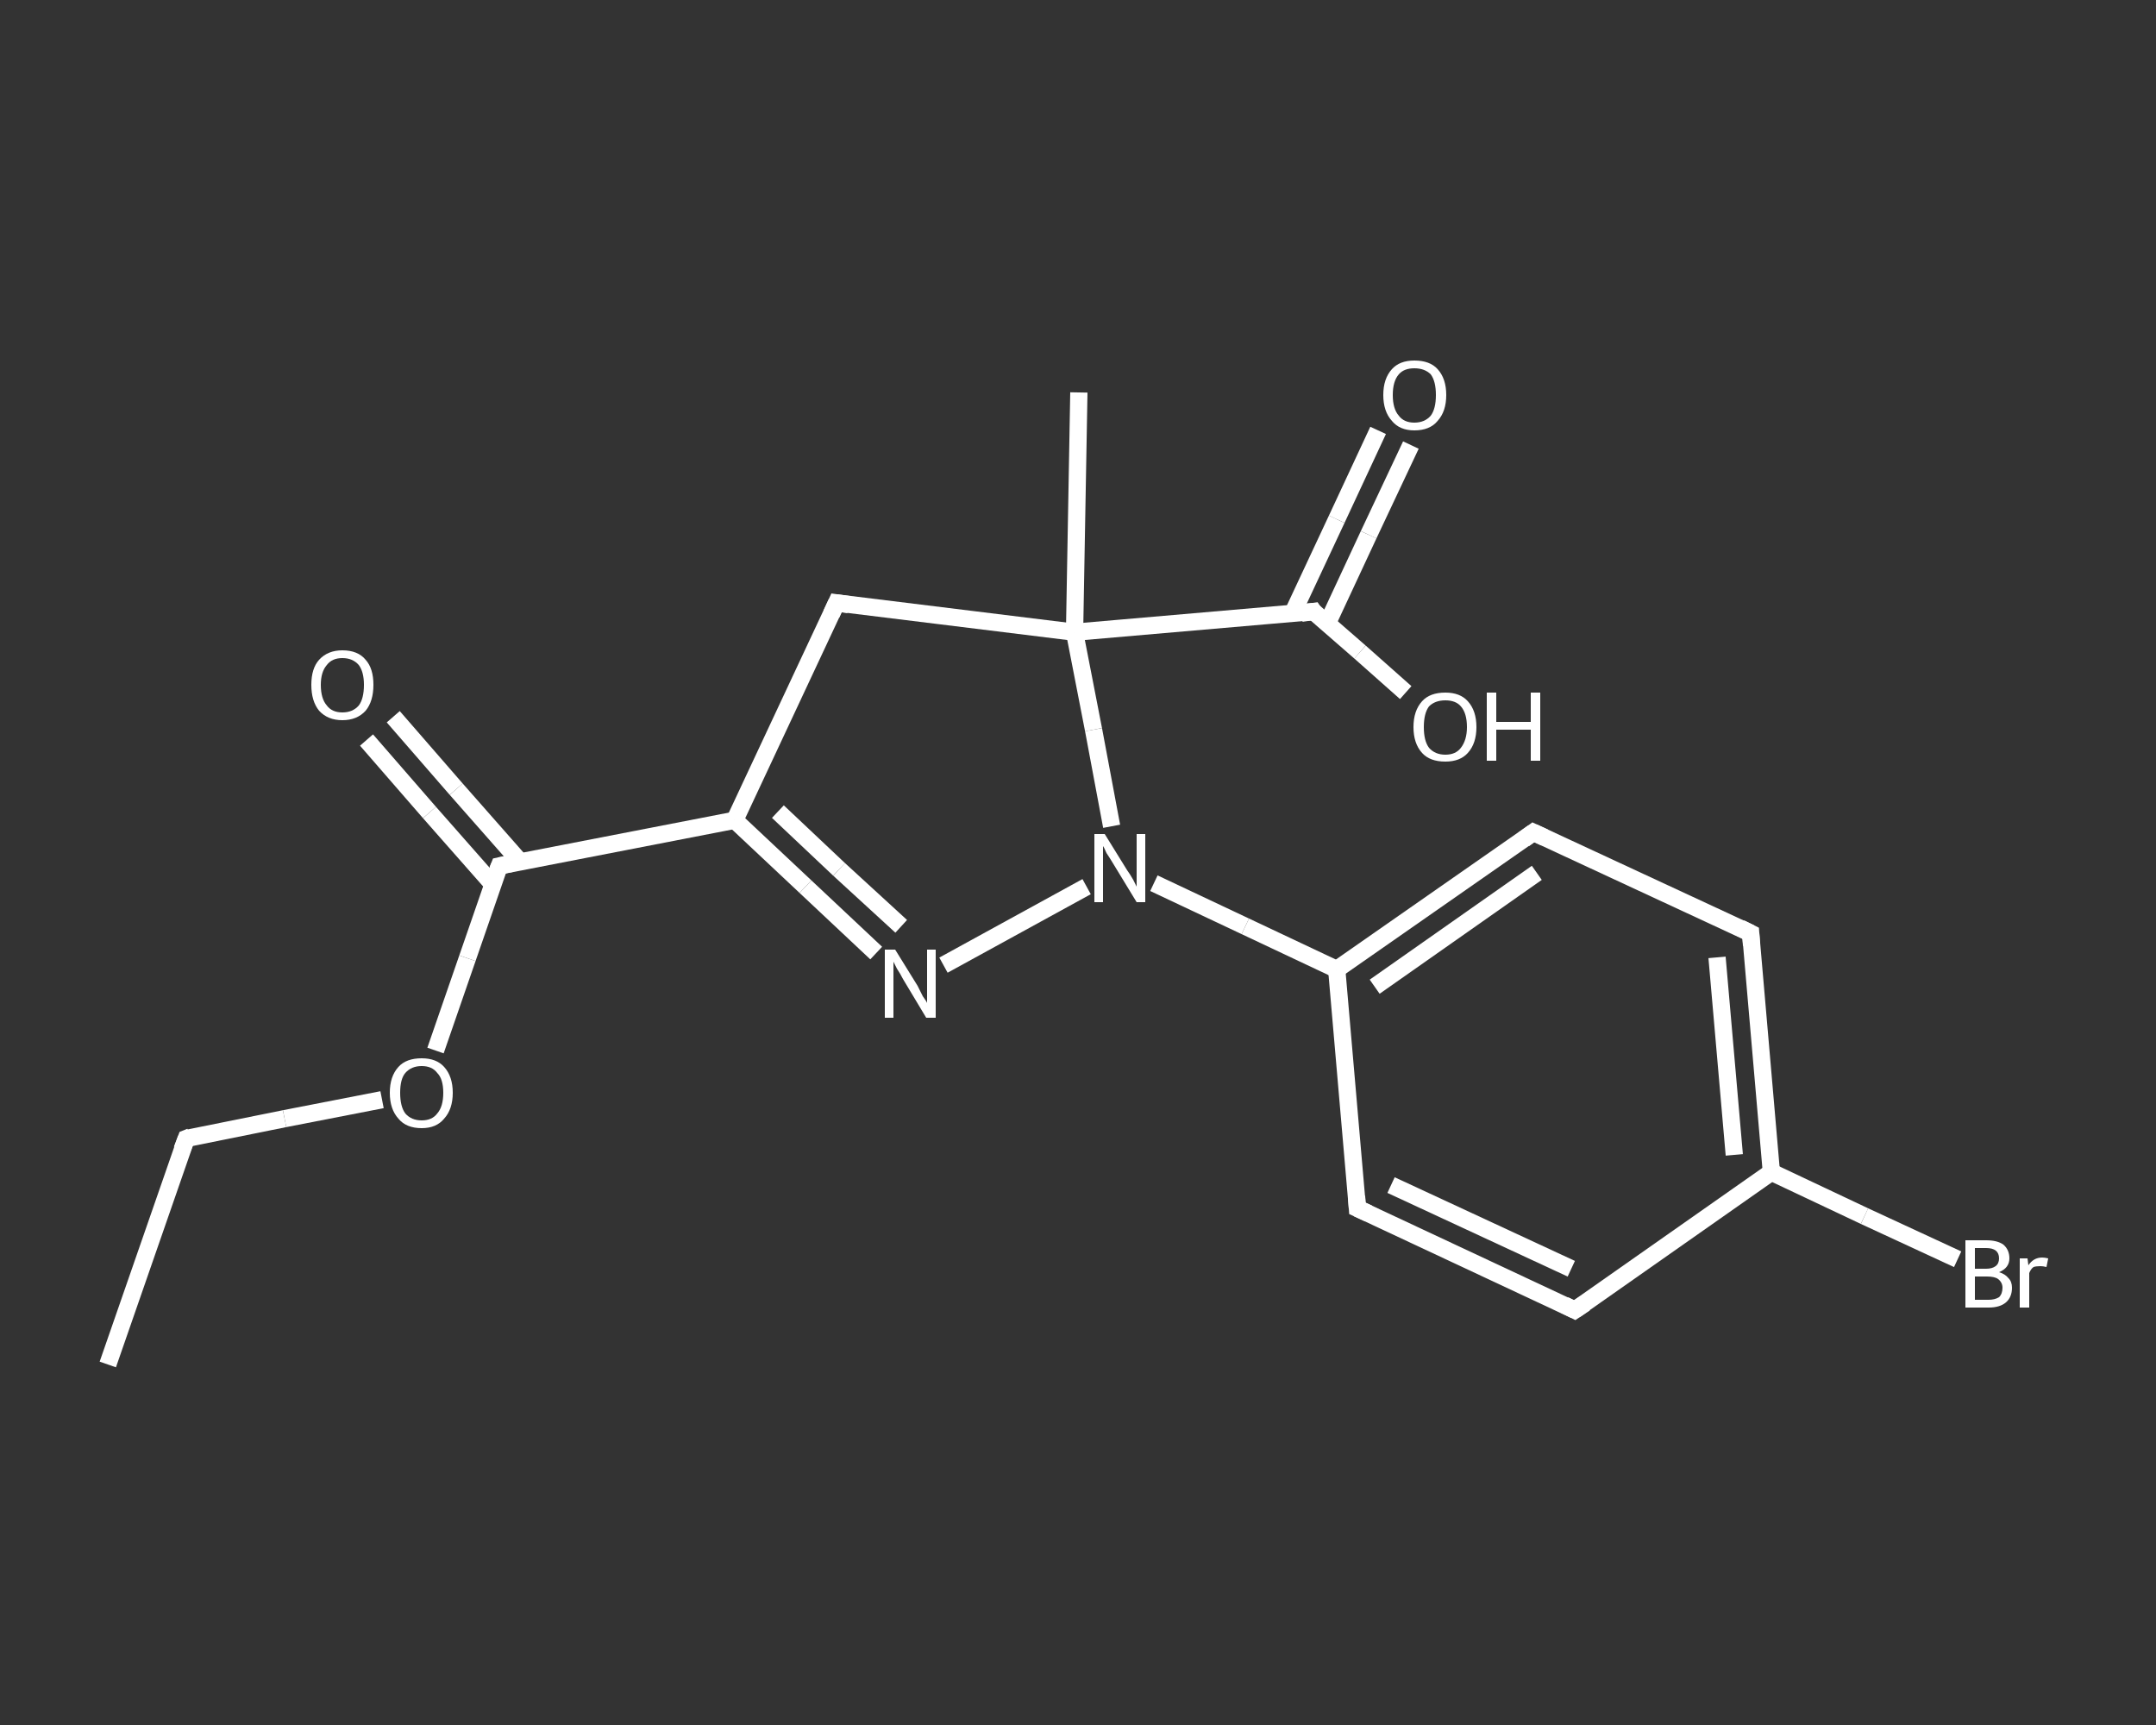 <?xml version='1.0' encoding='iso-8859-1'?>
<svg version='1.1' baseProfile='full'
              xmlns='http://www.w3.org/2000/svg'
                      xmlns:rdkit='http://www.rdkit.org/xml'
                      xmlns:xlink='http://www.w3.org/1999/xlink'
                  xml:space='preserve'
width='250px' height='200px' viewBox='0 0 250 200'>
<rect x="0" y="0" width="250" height="200" fill="#333333" stroke="none"/>
<!-- END OF HEADER -->
<rect style='opacity:1.0;fill:transparent;stroke:none' width='250.0' height='200.0' x='0.0' y='0.0'> </rect>
<path class='bond-0 atom-0 atom-1' d='M 12.5,158.2 L 21.6,132.0' style='fill:none;fill-rule:evenodd;stroke:#FFFFFF;stroke-width:2.0px;stroke-linecap:butt;stroke-linejoin:miter;stroke-opacity:1' />
<path class='bond-1 atom-1 atom-2' d='M 21.6,132.0 L 33.0,129.7' style='fill:none;fill-rule:evenodd;stroke:#FFFFFF;stroke-width:2.0px;stroke-linecap:butt;stroke-linejoin:miter;stroke-opacity:1' />
<path class='bond-1 atom-1 atom-2' d='M 33.0,129.7 L 44.3,127.5' style='fill:none;fill-rule:evenodd;stroke:#FFFFFF;stroke-width:2.0px;stroke-linecap:butt;stroke-linejoin:miter;stroke-opacity:1' />
<path class='bond-2 atom-2 atom-3' d='M 50.5,121.8 L 54.2,111.1' style='fill:none;fill-rule:evenodd;stroke:#FFFFFF;stroke-width:2.0px;stroke-linecap:butt;stroke-linejoin:miter;stroke-opacity:1' />
<path class='bond-2 atom-2 atom-3' d='M 54.2,111.1 L 57.9,100.4' style='fill:none;fill-rule:evenodd;stroke:#FFFFFF;stroke-width:2.0px;stroke-linecap:butt;stroke-linejoin:miter;stroke-opacity:1' />
<path class='bond-3 atom-3 atom-4' d='M 60.3,99.9 L 52.9,91.5' style='fill:none;fill-rule:evenodd;stroke:#FFFFFF;stroke-width:2.0px;stroke-linecap:butt;stroke-linejoin:miter;stroke-opacity:1' />
<path class='bond-3 atom-3 atom-4' d='M 52.9,91.5 L 45.6,83.1' style='fill:none;fill-rule:evenodd;stroke:#FFFFFF;stroke-width:2.0px;stroke-linecap:butt;stroke-linejoin:miter;stroke-opacity:1' />
<path class='bond-3 atom-3 atom-4' d='M 57.2,102.6 L 49.8,94.2' style='fill:none;fill-rule:evenodd;stroke:#FFFFFF;stroke-width:2.0px;stroke-linecap:butt;stroke-linejoin:miter;stroke-opacity:1' />
<path class='bond-3 atom-3 atom-4' d='M 49.8,94.2 L 42.5,85.8' style='fill:none;fill-rule:evenodd;stroke:#FFFFFF;stroke-width:2.0px;stroke-linecap:butt;stroke-linejoin:miter;stroke-opacity:1' />
<path class='bond-4 atom-3 atom-5' d='M 57.9,100.4 L 85.2,95.1' style='fill:none;fill-rule:evenodd;stroke:#FFFFFF;stroke-width:2.0px;stroke-linecap:butt;stroke-linejoin:miter;stroke-opacity:1' />
<path class='bond-5 atom-5 atom-6' d='M 85.2,95.1 L 93.4,102.8' style='fill:none;fill-rule:evenodd;stroke:#FFFFFF;stroke-width:2.0px;stroke-linecap:butt;stroke-linejoin:miter;stroke-opacity:1' />
<path class='bond-5 atom-5 atom-6' d='M 93.4,102.8 L 101.6,110.5' style='fill:none;fill-rule:evenodd;stroke:#FFFFFF;stroke-width:2.0px;stroke-linecap:butt;stroke-linejoin:miter;stroke-opacity:1' />
<path class='bond-5 atom-5 atom-6' d='M 90.2,94.1 L 97.3,100.8' style='fill:none;fill-rule:evenodd;stroke:#FFFFFF;stroke-width:2.0px;stroke-linecap:butt;stroke-linejoin:miter;stroke-opacity:1' />
<path class='bond-5 atom-5 atom-6' d='M 97.3,100.8 L 104.5,107.4' style='fill:none;fill-rule:evenodd;stroke:#FFFFFF;stroke-width:2.0px;stroke-linecap:butt;stroke-linejoin:miter;stroke-opacity:1' />
<path class='bond-6 atom-6 atom-7' d='M 109.4,111.9 L 126.0,102.8' style='fill:none;fill-rule:evenodd;stroke:#FFFFFF;stroke-width:2.0px;stroke-linecap:butt;stroke-linejoin:miter;stroke-opacity:1' />
<path class='bond-7 atom-7 atom-8' d='M 133.8,102.4 L 144.4,107.4' style='fill:none;fill-rule:evenodd;stroke:#FFFFFF;stroke-width:2.0px;stroke-linecap:butt;stroke-linejoin:miter;stroke-opacity:1' />
<path class='bond-7 atom-7 atom-8' d='M 144.4,107.4 L 155.0,112.4' style='fill:none;fill-rule:evenodd;stroke:#FFFFFF;stroke-width:2.0px;stroke-linecap:butt;stroke-linejoin:miter;stroke-opacity:1' />
<path class='bond-8 atom-8 atom-9' d='M 155.0,112.4 L 177.8,96.5' style='fill:none;fill-rule:evenodd;stroke:#FFFFFF;stroke-width:2.0px;stroke-linecap:butt;stroke-linejoin:miter;stroke-opacity:1' />
<path class='bond-8 atom-8 atom-9' d='M 159.4,114.4 L 178.2,101.2' style='fill:none;fill-rule:evenodd;stroke:#FFFFFF;stroke-width:2.0px;stroke-linecap:butt;stroke-linejoin:miter;stroke-opacity:1' />
<path class='bond-9 atom-9 atom-10' d='M 177.8,96.5 L 203.0,108.2' style='fill:none;fill-rule:evenodd;stroke:#FFFFFF;stroke-width:2.0px;stroke-linecap:butt;stroke-linejoin:miter;stroke-opacity:1' />
<path class='bond-10 atom-10 atom-11' d='M 203.0,108.2 L 205.4,135.9' style='fill:none;fill-rule:evenodd;stroke:#FFFFFF;stroke-width:2.0px;stroke-linecap:butt;stroke-linejoin:miter;stroke-opacity:1' />
<path class='bond-10 atom-10 atom-11' d='M 199.1,111.0 L 201.1,133.9' style='fill:none;fill-rule:evenodd;stroke:#FFFFFF;stroke-width:2.0px;stroke-linecap:butt;stroke-linejoin:miter;stroke-opacity:1' />
<path class='bond-11 atom-11 atom-12' d='M 205.4,135.9 L 216.2,141.0' style='fill:none;fill-rule:evenodd;stroke:#FFFFFF;stroke-width:2.0px;stroke-linecap:butt;stroke-linejoin:miter;stroke-opacity:1' />
<path class='bond-11 atom-11 atom-12' d='M 216.2,141.0 L 227.0,146.0' style='fill:none;fill-rule:evenodd;stroke:#FFFFFF;stroke-width:2.0px;stroke-linecap:butt;stroke-linejoin:miter;stroke-opacity:1' />
<path class='bond-12 atom-11 atom-13' d='M 205.4,135.9 L 182.6,151.9' style='fill:none;fill-rule:evenodd;stroke:#FFFFFF;stroke-width:2.0px;stroke-linecap:butt;stroke-linejoin:miter;stroke-opacity:1' />
<path class='bond-13 atom-13 atom-14' d='M 182.6,151.9 L 157.4,140.1' style='fill:none;fill-rule:evenodd;stroke:#FFFFFF;stroke-width:2.0px;stroke-linecap:butt;stroke-linejoin:miter;stroke-opacity:1' />
<path class='bond-13 atom-13 atom-14' d='M 182.2,147.1 L 161.3,137.4' style='fill:none;fill-rule:evenodd;stroke:#FFFFFF;stroke-width:2.0px;stroke-linecap:butt;stroke-linejoin:miter;stroke-opacity:1' />
<path class='bond-14 atom-7 atom-15' d='M 128.9,95.8 L 126.8,84.6' style='fill:none;fill-rule:evenodd;stroke:#FFFFFF;stroke-width:2.0px;stroke-linecap:butt;stroke-linejoin:miter;stroke-opacity:1' />
<path class='bond-14 atom-7 atom-15' d='M 126.8,84.6 L 124.6,73.3' style='fill:none;fill-rule:evenodd;stroke:#FFFFFF;stroke-width:2.0px;stroke-linecap:butt;stroke-linejoin:miter;stroke-opacity:1' />
<path class='bond-15 atom-15 atom-16' d='M 124.6,73.3 L 125.1,45.5' style='fill:none;fill-rule:evenodd;stroke:#FFFFFF;stroke-width:2.0px;stroke-linecap:butt;stroke-linejoin:miter;stroke-opacity:1' />
<path class='bond-16 atom-15 atom-17' d='M 124.6,73.3 L 152.3,70.9' style='fill:none;fill-rule:evenodd;stroke:#FFFFFF;stroke-width:2.0px;stroke-linecap:butt;stroke-linejoin:miter;stroke-opacity:1' />
<path class='bond-17 atom-17 atom-18' d='M 153.9,72.3 L 158.7,62.0' style='fill:none;fill-rule:evenodd;stroke:#FFFFFF;stroke-width:2.0px;stroke-linecap:butt;stroke-linejoin:miter;stroke-opacity:1' />
<path class='bond-17 atom-17 atom-18' d='M 158.7,62.0 L 163.6,51.6' style='fill:none;fill-rule:evenodd;stroke:#FFFFFF;stroke-width:2.0px;stroke-linecap:butt;stroke-linejoin:miter;stroke-opacity:1' />
<path class='bond-17 atom-17 atom-18' d='M 149.9,71.1 L 155.0,60.2' style='fill:none;fill-rule:evenodd;stroke:#FFFFFF;stroke-width:2.0px;stroke-linecap:butt;stroke-linejoin:miter;stroke-opacity:1' />
<path class='bond-17 atom-17 atom-18' d='M 155.0,60.2 L 159.8,49.9' style='fill:none;fill-rule:evenodd;stroke:#FFFFFF;stroke-width:2.0px;stroke-linecap:butt;stroke-linejoin:miter;stroke-opacity:1' />
<path class='bond-18 atom-17 atom-19' d='M 152.3,70.9 L 157.7,75.6' style='fill:none;fill-rule:evenodd;stroke:#FFFFFF;stroke-width:2.0px;stroke-linecap:butt;stroke-linejoin:miter;stroke-opacity:1' />
<path class='bond-18 atom-17 atom-19' d='M 157.7,75.6 L 163.0,80.3' style='fill:none;fill-rule:evenodd;stroke:#FFFFFF;stroke-width:2.0px;stroke-linecap:butt;stroke-linejoin:miter;stroke-opacity:1' />
<path class='bond-19 atom-15 atom-20' d='M 124.6,73.3 L 97.0,69.9' style='fill:none;fill-rule:evenodd;stroke:#FFFFFF;stroke-width:2.0px;stroke-linecap:butt;stroke-linejoin:miter;stroke-opacity:1' />
<path class='bond-20 atom-20 atom-5' d='M 97.0,69.9 L 85.2,95.1' style='fill:none;fill-rule:evenodd;stroke:#FFFFFF;stroke-width:2.0px;stroke-linecap:butt;stroke-linejoin:miter;stroke-opacity:1' />
<path class='bond-21 atom-14 atom-8' d='M 157.4,140.1 L 155.0,112.4' style='fill:none;fill-rule:evenodd;stroke:#FFFFFF;stroke-width:2.0px;stroke-linecap:butt;stroke-linejoin:miter;stroke-opacity:1' />
<path d='M 21.1,133.3 L 21.6,132.0 L 22.1,131.8' style='fill:none;stroke:#FFFFFF;stroke-width:2.0px;stroke-linecap:butt;stroke-linejoin:miter;stroke-opacity:1;' />
<path d='M 57.7,100.9 L 57.9,100.4 L 59.3,100.1' style='fill:none;stroke:#FFFFFF;stroke-width:2.0px;stroke-linecap:butt;stroke-linejoin:miter;stroke-opacity:1;' />
<path d='M 176.7,97.3 L 177.8,96.5 L 179.1,97.1' style='fill:none;stroke:#FFFFFF;stroke-width:2.0px;stroke-linecap:butt;stroke-linejoin:miter;stroke-opacity:1;' />
<path d='M 201.8,107.6 L 203.0,108.2 L 203.1,109.6' style='fill:none;stroke:#FFFFFF;stroke-width:2.0px;stroke-linecap:butt;stroke-linejoin:miter;stroke-opacity:1;' />
<path d='M 183.8,151.1 L 182.6,151.9 L 181.4,151.3' style='fill:none;stroke:#FFFFFF;stroke-width:2.0px;stroke-linecap:butt;stroke-linejoin:miter;stroke-opacity:1;' />
<path d='M 158.7,140.7 L 157.4,140.1 L 157.3,138.7' style='fill:none;stroke:#FFFFFF;stroke-width:2.0px;stroke-linecap:butt;stroke-linejoin:miter;stroke-opacity:1;' />
<path d='M 150.9,71.1 L 152.3,70.9 L 152.5,71.2' style='fill:none;stroke:#FFFFFF;stroke-width:2.0px;stroke-linecap:butt;stroke-linejoin:miter;stroke-opacity:1;' />
<path d='M 98.4,70.1 L 97.0,69.9 L 96.4,71.2' style='fill:none;stroke:#FFFFFF;stroke-width:2.0px;stroke-linecap:butt;stroke-linejoin:miter;stroke-opacity:1;' />
<path class='atom-2' d='M 45.2 126.7
Q 45.2 124.8, 46.2 123.7
Q 47.1 122.7, 48.9 122.7
Q 50.6 122.7, 51.5 123.7
Q 52.5 124.8, 52.5 126.7
Q 52.5 128.6, 51.5 129.7
Q 50.6 130.8, 48.9 130.8
Q 47.1 130.8, 46.2 129.7
Q 45.2 128.6, 45.2 126.7
M 48.9 129.9
Q 50.1 129.9, 50.7 129.1
Q 51.4 128.3, 51.4 126.7
Q 51.4 125.1, 50.7 124.4
Q 50.1 123.6, 48.9 123.6
Q 47.7 123.6, 47.0 124.4
Q 46.4 125.1, 46.4 126.7
Q 46.4 128.3, 47.0 129.1
Q 47.7 129.9, 48.9 129.9
' fill='#FFFFFF'/>
<path class='atom-4' d='M 36.1 79.4
Q 36.1 77.5, 37.0 76.5
Q 38.0 75.4, 39.7 75.4
Q 41.5 75.4, 42.4 76.5
Q 43.3 77.5, 43.3 79.4
Q 43.3 81.3, 42.4 82.4
Q 41.4 83.5, 39.7 83.5
Q 38.0 83.5, 37.0 82.4
Q 36.1 81.3, 36.1 79.4
M 39.7 82.6
Q 40.9 82.6, 41.6 81.8
Q 42.2 81.0, 42.2 79.4
Q 42.2 77.9, 41.6 77.1
Q 40.9 76.3, 39.7 76.3
Q 38.5 76.3, 37.9 77.1
Q 37.2 77.9, 37.2 79.4
Q 37.2 81.0, 37.9 81.8
Q 38.5 82.6, 39.7 82.6
' fill='#FFFFFF'/>
<path class='atom-6' d='M 103.8 110.1
L 106.4 114.3
Q 106.6 114.7, 107.0 115.5
Q 107.5 116.2, 107.5 116.3
L 107.5 110.1
L 108.5 110.1
L 108.5 118.0
L 107.4 118.0
L 104.7 113.5
Q 104.4 112.9, 104.0 112.3
Q 103.7 111.7, 103.6 111.5
L 103.6 118.0
L 102.6 118.0
L 102.6 110.1
L 103.8 110.1
' fill='#FFFFFF'/>
<path class='atom-7' d='M 128.1 96.7
L 130.7 100.9
Q 131.0 101.3, 131.4 102.0
Q 131.8 102.8, 131.8 102.8
L 131.8 96.7
L 132.8 96.7
L 132.8 104.6
L 131.8 104.6
L 129.0 100.0
Q 128.7 99.5, 128.3 98.9
Q 128.0 98.2, 127.9 98.1
L 127.9 104.6
L 126.9 104.6
L 126.9 96.7
L 128.1 96.7
' fill='#FFFFFF'/>
<path class='atom-12' d='M 231.8 147.5
Q 232.5 147.7, 232.9 148.2
Q 233.3 148.6, 233.3 149.3
Q 233.3 150.4, 232.6 151.0
Q 231.9 151.6, 230.6 151.6
L 227.9 151.6
L 227.9 143.8
L 230.3 143.8
Q 231.6 143.8, 232.3 144.3
Q 233.0 144.9, 233.0 145.9
Q 233.0 147.0, 231.8 147.5
M 229.0 144.7
L 229.0 147.1
L 230.3 147.1
Q 231.0 147.1, 231.4 146.8
Q 231.8 146.5, 231.8 145.9
Q 231.8 144.7, 230.3 144.7
L 229.0 144.7
M 230.6 150.7
Q 231.3 150.7, 231.8 150.4
Q 232.2 150.0, 232.2 149.3
Q 232.2 148.7, 231.7 148.3
Q 231.3 148.0, 230.4 148.0
L 229.0 148.0
L 229.0 150.7
L 230.6 150.7
' fill='#FFFFFF'/>
<path class='atom-12' d='M 235.1 145.9
L 235.2 146.7
Q 235.8 145.8, 236.8 145.8
Q 237.1 145.8, 237.5 145.9
L 237.3 146.9
Q 236.9 146.8, 236.6 146.8
Q 236.1 146.8, 235.8 146.9
Q 235.5 147.1, 235.3 147.6
L 235.3 151.6
L 234.2 151.6
L 234.2 145.9
L 235.1 145.9
' fill='#FFFFFF'/>
<path class='atom-18' d='M 160.4 45.8
Q 160.4 43.9, 161.4 42.8
Q 162.3 41.8, 164.0 41.8
Q 165.8 41.8, 166.7 42.8
Q 167.7 43.9, 167.7 45.8
Q 167.7 47.7, 166.7 48.8
Q 165.8 49.9, 164.0 49.9
Q 162.3 49.9, 161.4 48.8
Q 160.4 47.7, 160.4 45.8
M 164.0 49.0
Q 165.2 49.0, 165.9 48.2
Q 166.5 47.4, 166.5 45.8
Q 166.5 44.2, 165.9 43.4
Q 165.2 42.7, 164.0 42.7
Q 162.8 42.7, 162.2 43.4
Q 161.5 44.2, 161.5 45.8
Q 161.5 47.4, 162.2 48.2
Q 162.8 49.0, 164.0 49.0
' fill='#FFFFFF'/>
<path class='atom-19' d='M 163.9 84.3
Q 163.9 82.4, 164.9 81.3
Q 165.8 80.3, 167.6 80.3
Q 169.3 80.3, 170.2 81.3
Q 171.2 82.4, 171.2 84.3
Q 171.2 86.2, 170.2 87.3
Q 169.3 88.3, 167.6 88.3
Q 165.8 88.3, 164.9 87.3
Q 163.9 86.2, 163.9 84.3
M 167.6 87.5
Q 168.8 87.5, 169.4 86.7
Q 170.1 85.8, 170.1 84.3
Q 170.1 82.7, 169.4 81.9
Q 168.8 81.2, 167.6 81.2
Q 166.4 81.2, 165.7 81.9
Q 165.1 82.7, 165.1 84.3
Q 165.1 85.9, 165.7 86.7
Q 166.4 87.5, 167.6 87.5
' fill='#FFFFFF'/>
<path class='atom-19' d='M 172.4 80.3
L 173.5 80.3
L 173.5 83.7
L 177.5 83.7
L 177.5 80.3
L 178.6 80.3
L 178.6 88.2
L 177.5 88.2
L 177.5 84.6
L 173.5 84.6
L 173.5 88.2
L 172.4 88.2
L 172.4 80.3
' fill='#FFFFFF'/>
</svg>
